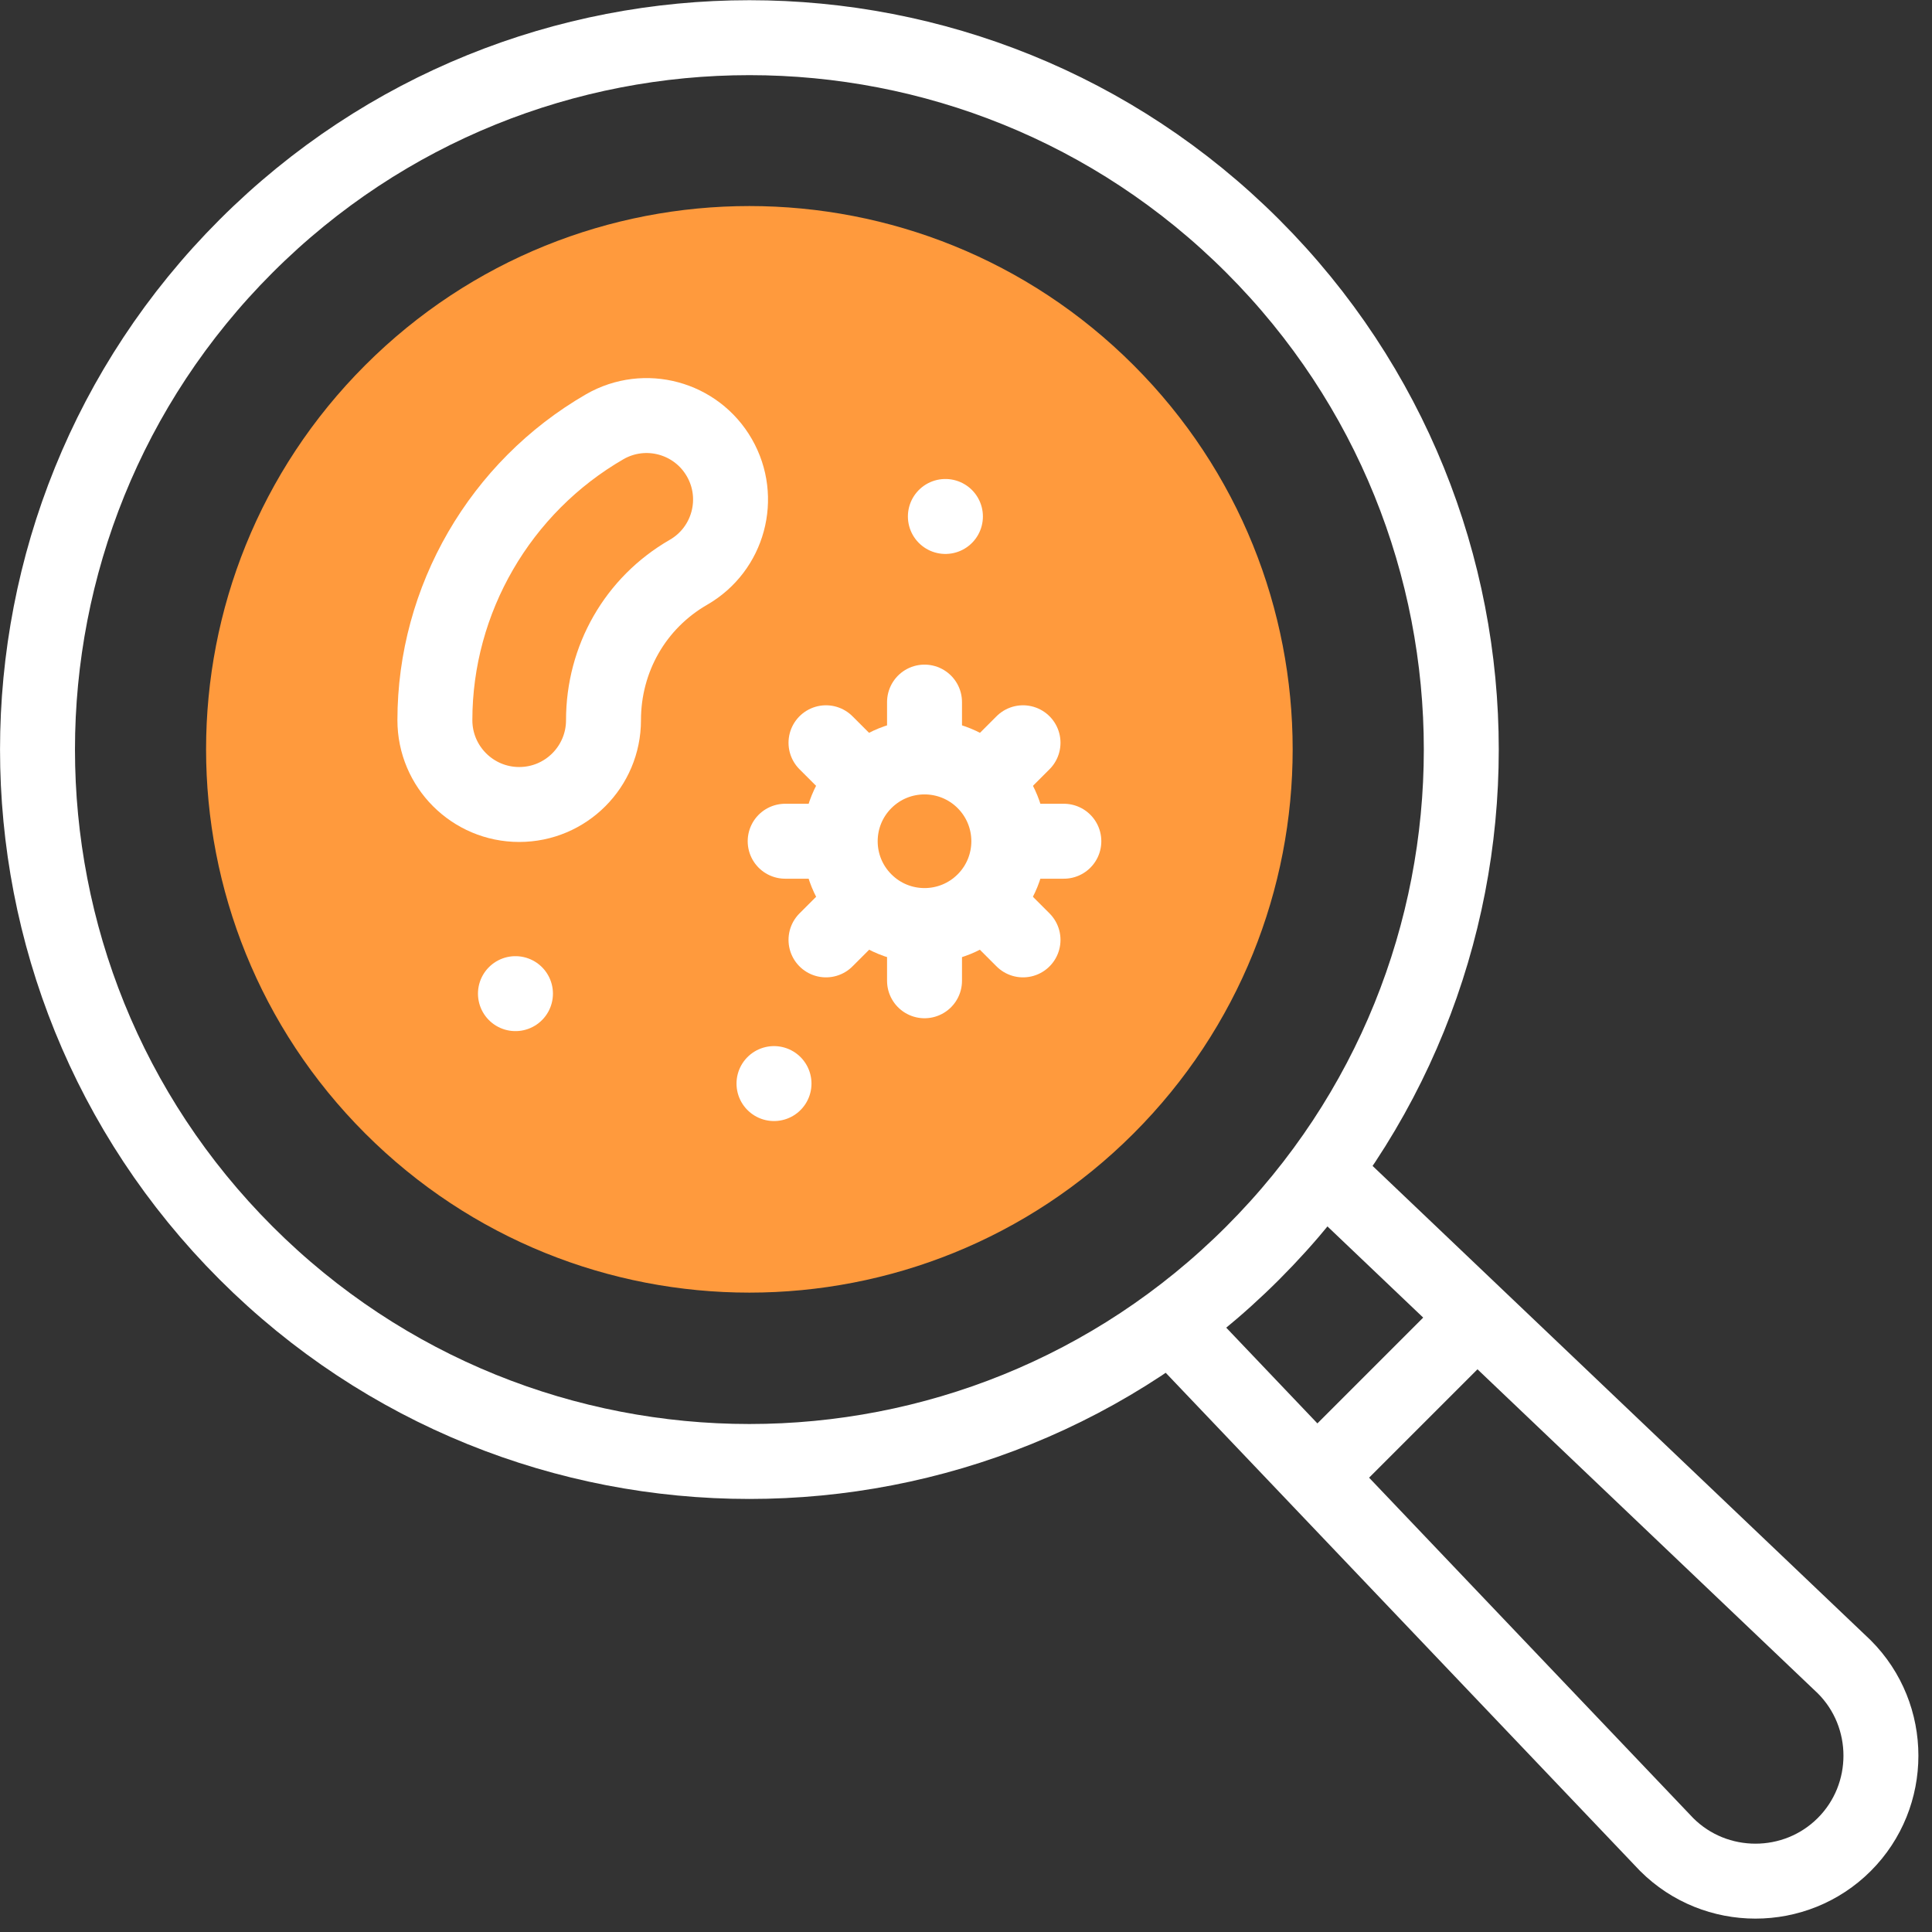 <svg width="62" height="62" viewBox="0 0 62 62" fill="none" xmlns="http://www.w3.org/2000/svg">
<rect x="0" y="0" width="62" height="62" fill="#333333" stroke="none"/>
<g clip-path="url(#clip0_10491_802)">
<path d="M11.72 36.375C4.911 29.566 4.911 18.527 11.72 11.719C18.529 4.91 29.568 4.91 36.377 11.719C43.185 18.527 43.185 29.566 36.377 36.375C29.568 43.184 18.529 43.184 11.72 36.375Z" fill="#FF9A3D"/>
<path d="M7.895 40.209C-1.027 31.287 -1.027 16.822 7.895 7.9C16.817 -1.021 31.282 -1.021 40.203 7.9C49.125 16.822 49.125 31.287 40.203 40.209C31.282 49.131 16.817 49.131 7.895 40.209Z" stroke="white" stroke-width="2.405" stroke-miterlimit="22.926" stroke-linecap="round" stroke-linejoin="round"/>
<path d="M37.624 42.536L53.484 59.192C55.052 60.76 57.617 60.76 59.185 59.192C60.753 57.624 60.753 55.059 59.185 53.491L42.733 37.824" stroke="white" stroke-width="2.405" stroke-miterlimit="22.926" stroke-linecap="round" stroke-linejoin="round"/>
<path d="M47.004 42.652L42.646 47.01" stroke="white" stroke-width="2.405" stroke-miterlimit="22.926" stroke-linecap="round" stroke-linejoin="round"/>
<path fill-rule="evenodd" clip-rule="evenodd" d="M22.092 18.366C23.382 17.625 23.827 15.978 23.085 14.688C22.344 13.398 20.698 12.953 19.408 13.694C16.054 15.631 13.956 19.235 13.956 23.111C13.956 24.605 15.168 25.817 16.662 25.817C18.156 25.817 19.367 24.605 19.367 23.111C19.367 21.145 20.386 19.35 22.092 18.366Z" stroke="white" stroke-width="2.405" stroke-miterlimit="22.926" stroke-linecap="round" stroke-linejoin="round"/>
<path d="M27.756 28.909C26.699 27.853 26.699 26.14 27.756 25.083C28.812 24.027 30.525 24.027 31.582 25.083C32.638 26.14 32.638 27.853 31.582 28.909C30.525 29.966 28.812 29.966 27.756 28.909Z" stroke="white" stroke-width="2.405" stroke-miterlimit="22.926" stroke-linecap="round" stroke-linejoin="round"/>
<path d="M30.34 16.574H30.338" stroke="white" stroke-width="2.405" stroke-miterlimit="22.926" stroke-linecap="round" stroke-linejoin="round"/>
<path d="M24.839 34.773H24.838" stroke="white" stroke-width="2.405" stroke-miterlimit="22.926" stroke-linecap="round" stroke-linejoin="round"/>
<path d="M16.542 31.887H16.541" stroke="white" stroke-width="2.405" stroke-miterlimit="22.926" stroke-linecap="round" stroke-linejoin="round"/>
<path d="M29.669 23.583V22.531" stroke="white" stroke-width="2.405" stroke-miterlimit="22.926" stroke-linecap="round" stroke-linejoin="round"/>
<path d="M27.251 24.58L26.507 23.836" stroke="white" stroke-width="2.405" stroke-miterlimit="22.926" stroke-linecap="round" stroke-linejoin="round"/>
<path d="M26.249 26.996H25.197" stroke="white" stroke-width="2.405" stroke-miterlimit="22.926" stroke-linecap="round" stroke-linejoin="round"/>
<path d="M27.251 29.418L26.507 30.162" stroke="white" stroke-width="2.405" stroke-miterlimit="22.926" stroke-linecap="round" stroke-linejoin="round"/>
<path d="M29.669 30.422V31.474" stroke="white" stroke-width="2.405" stroke-miterlimit="22.926" stroke-linecap="round" stroke-linejoin="round"/>
<path d="M32.086 29.418L32.83 30.162" stroke="white" stroke-width="2.405" stroke-miterlimit="22.926" stroke-linecap="round" stroke-linejoin="round"/>
<path d="M33.088 26.996H34.14" stroke="white" stroke-width="2.405" stroke-miterlimit="22.926" stroke-linecap="round" stroke-linejoin="round"/>
<path d="M32.086 24.58L32.83 23.836" stroke="white" stroke-width="2.405" stroke-miterlimit="22.926" stroke-linecap="round" stroke-linejoin="round"/>
</g>
<defs>
<clipPath id="clip0_10491_802">
<rect width="61.564" height="61.564" fill="white" transform="matrix(-1 0 0 1 61.564 0)"/>
</clipPath>
</defs>
</svg>
